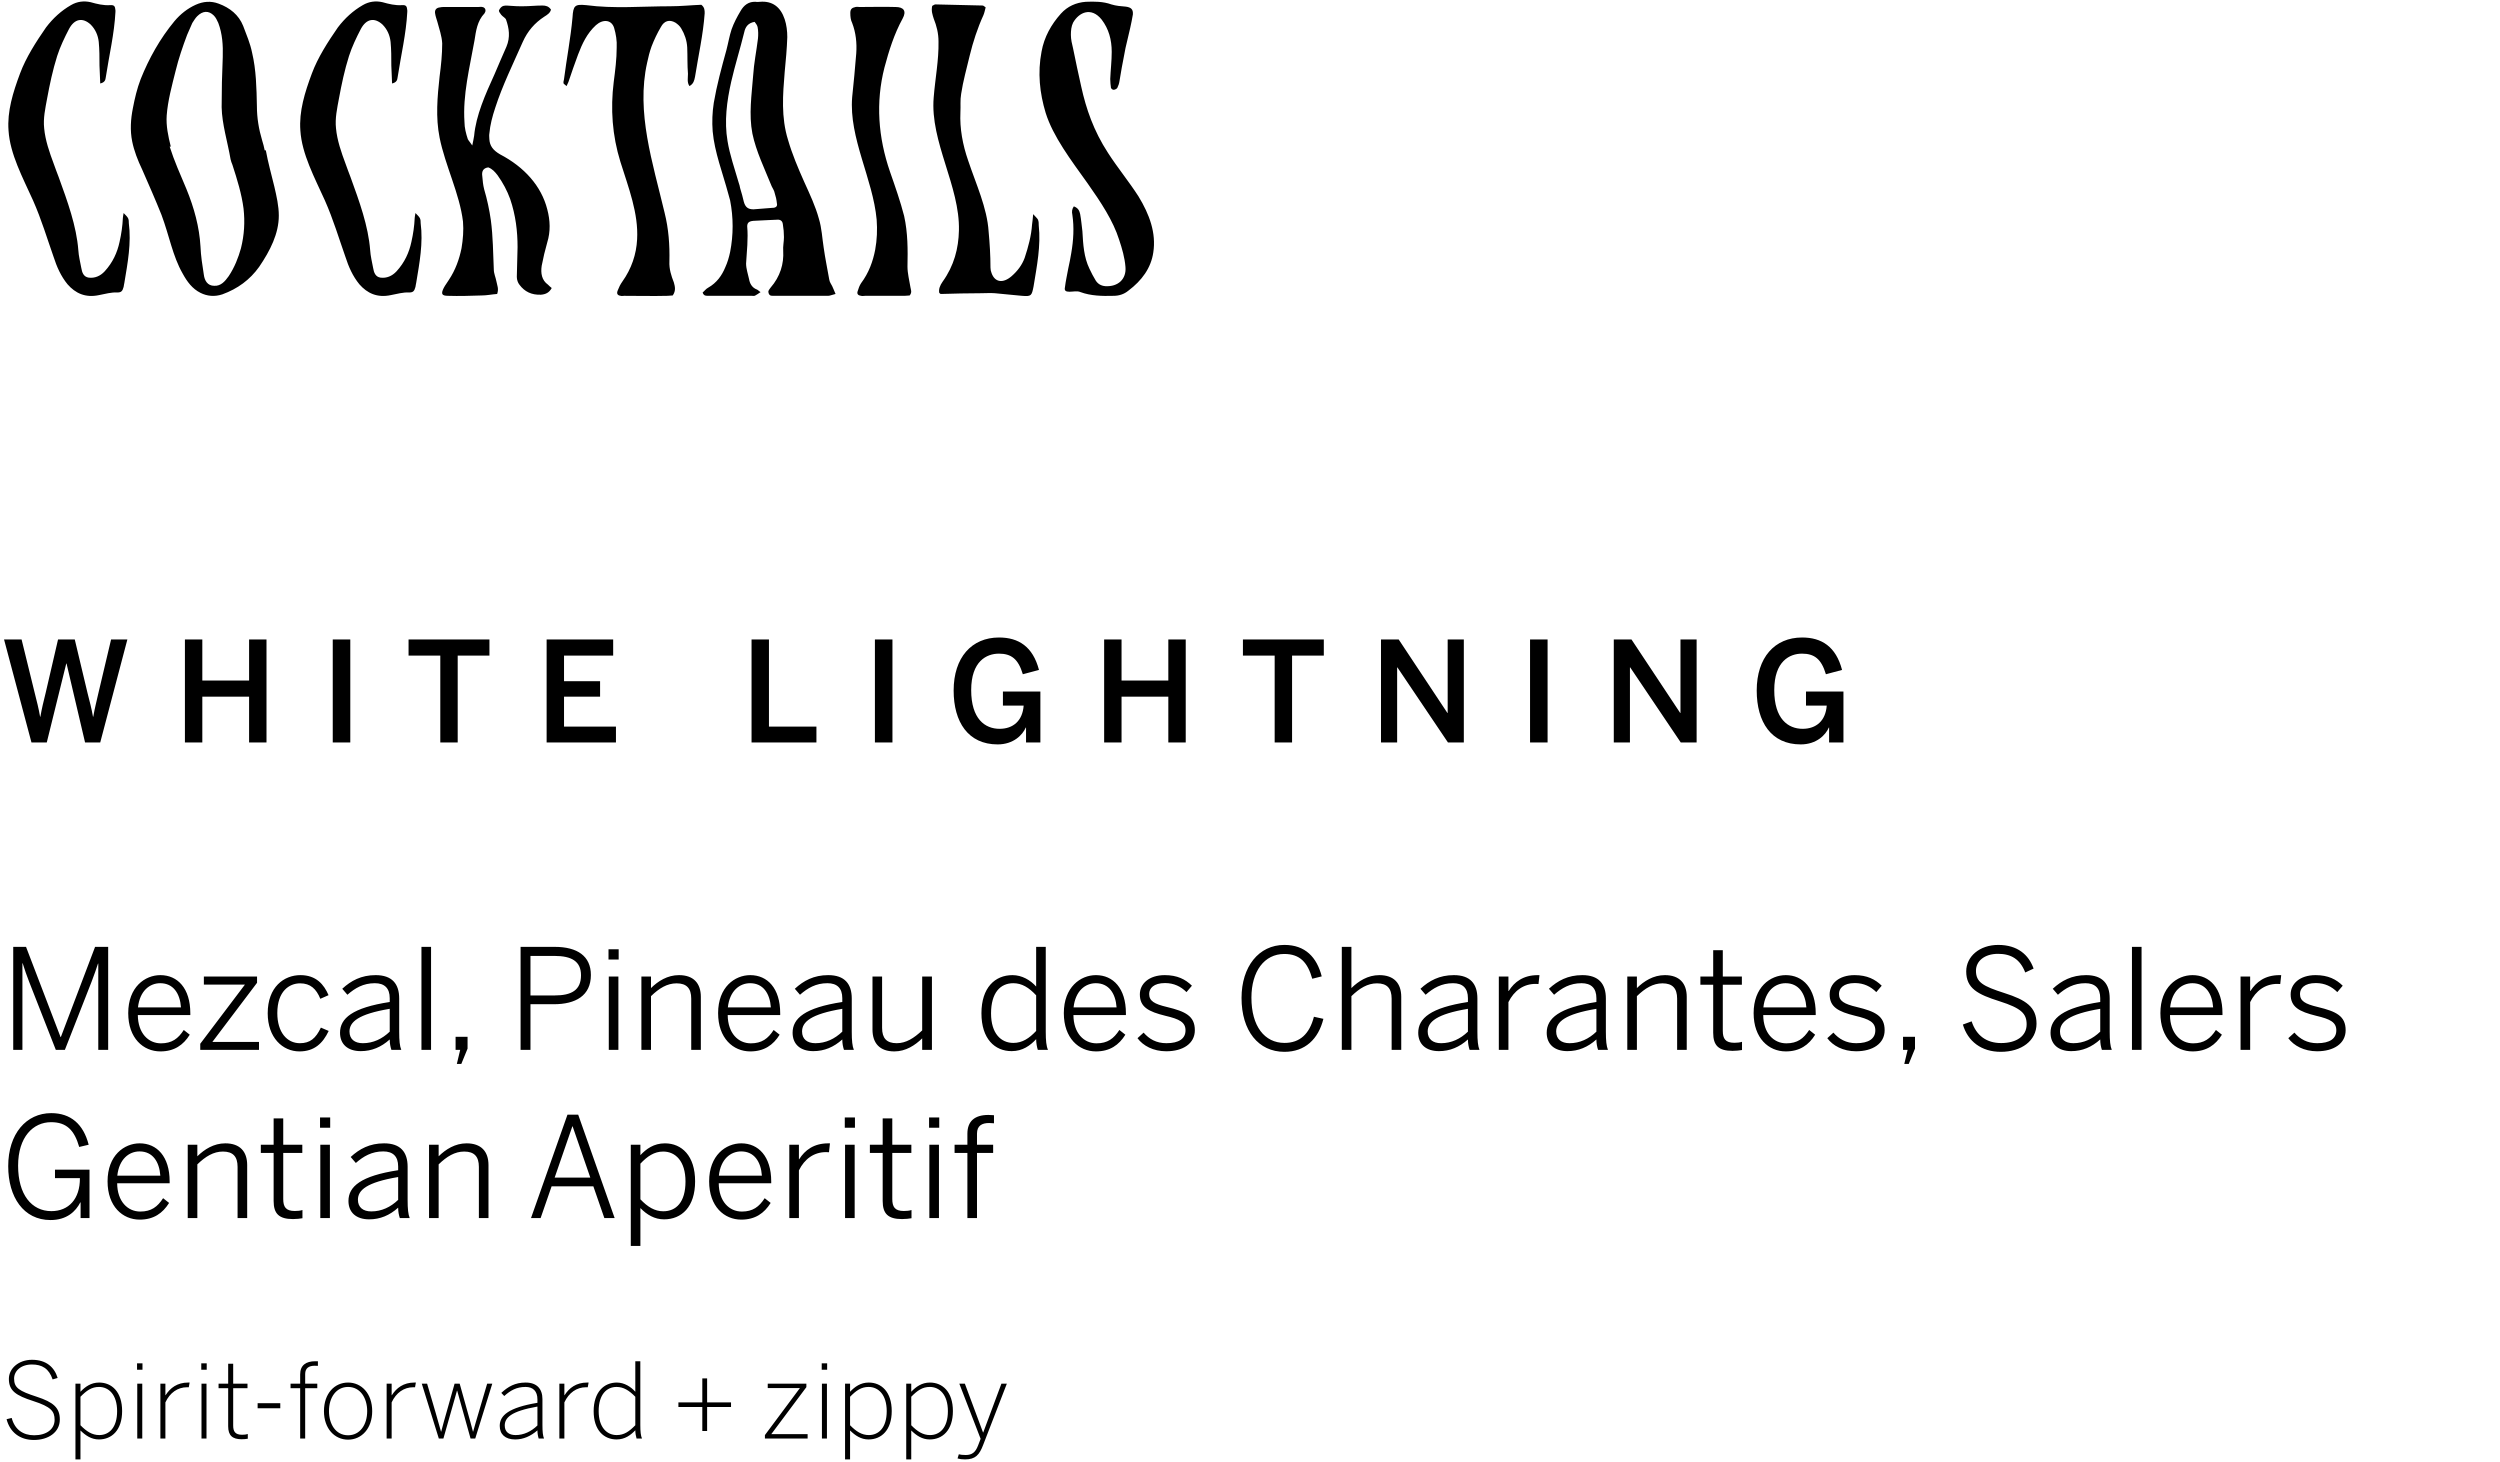 <svg width="862" height="504" viewBox="0 0 862 504" fill="none" xmlns="http://www.w3.org/2000/svg">
<path d="M34.56 28.784C34.432 26.608 34.432 24.56 34.304 22.64C34.304 19.824 34.304 17.136 34.048 14.448C33.792 12.144 32.896 10.096 31.232 8.432C28.544 6 25.728 6.384 23.808 9.968C22.272 12.912 20.736 16.112 19.712 19.312C18.176 24.176 17.152 29.04 16.256 33.904C15.616 37.36 14.848 40.816 15.232 44.272C15.616 48.368 17.024 52.464 18.56 56.56C19.072 58.096 19.712 59.632 20.224 61.04C23.296 69.488 26.368 77.936 27.008 86.256C27.136 88.304 27.648 90.352 28.032 92.4C28.288 93.936 28.8 95.472 30.592 95.728C32.64 95.984 34.56 95.216 36.096 93.552C38.912 90.48 40.448 87.024 41.216 83.44C41.856 80.624 42.24 77.936 42.368 75.12C42.368 74.736 42.496 74.352 42.624 73.456C43.392 74.224 43.904 74.736 44.16 75.248C44.416 75.76 44.416 76.4 44.416 76.912C45.312 83.824 44.032 90.608 42.88 97.52C42.752 97.904 42.752 98.416 42.624 98.928C42.24 100.336 41.856 100.848 40.448 100.848C38.4 100.72 36.224 101.36 34.176 101.744C29.44 102.768 25.984 101.104 23.296 98.032C20.992 95.216 19.584 92.016 18.432 88.432C16.256 82.288 14.336 75.76 11.392 69.104C7.808 61.168 3.456 53.104 2.944 45.04C2.432 38.384 4.48 31.856 6.912 25.328C8.96 19.824 12.416 14.448 15.872 9.456C18.304 6.256 21.12 3.696 24.448 1.776C26.624 0.496 28.928 0.24 31.232 0.752C33.536 1.392 35.584 1.904 37.888 1.776C39.424 1.648 39.68 2.16 39.808 3.568C39.808 3.696 39.808 3.952 39.808 4.08C39.424 11.632 37.632 19.056 36.48 26.608C36.352 27.504 36.224 28.4 34.56 28.784ZM91.655 51.824C92.423 56.048 93.575 60.144 94.599 64.368C95.367 67.696 96.135 71.024 96.135 74.352C96.135 80.496 93.191 86.384 89.351 92.016C86.151 96.496 81.927 99.568 76.679 101.488C73.991 102.384 71.431 102.128 69.127 100.976C66.311 99.568 64.519 97.136 62.983 94.32C59.527 88.304 58.375 81.264 55.687 74.096C53.639 68.976 51.335 63.728 49.031 58.48C47.495 55.28 46.215 51.952 45.575 48.752C44.807 44.912 45.063 41.072 45.831 37.232C46.471 33.904 47.239 30.576 48.519 27.248C51.335 20.208 55.175 13.296 60.167 7.28C62.215 4.848 64.647 2.928 67.463 1.648C70.023 0.496 72.711 0.24 75.399 1.264C79.239 2.672 82.311 5.104 83.847 8.944C84.999 12.016 86.279 14.96 86.919 18.16C88.327 24.048 88.455 30.32 88.583 36.72C88.583 40.56 89.223 44.528 90.375 48.368C90.759 49.52 91.015 50.672 91.271 51.824H91.655ZM58.887 50.544C58.759 50.544 58.631 50.544 58.503 50.544C60.039 55.408 62.215 60.272 64.263 65.136C66.951 71.664 68.743 78.32 69.127 84.976C69.255 88.176 69.767 91.504 70.279 94.704C70.535 96.752 71.559 98.544 73.863 98.544C76.167 98.672 77.575 97.008 78.855 95.216C80.903 92.144 82.183 88.816 83.079 85.616C84.231 81.008 84.487 76.528 83.975 71.92C83.335 66.928 81.799 61.936 80.135 56.816C79.879 56.176 79.623 55.536 79.495 54.896C78.471 48.88 76.551 42.864 76.423 36.976C76.423 31.216 76.551 25.456 76.807 19.696C76.935 15.6 76.679 11.632 75.271 7.92C74.887 7.024 74.375 6 73.735 5.36C71.943 3.568 69.895 3.696 67.975 5.616C67.335 6.256 66.823 7.152 66.311 7.92C65.671 9.328 65.159 10.608 64.519 12.016C62.983 16.112 61.575 20.208 60.551 24.432C59.271 29.552 57.863 34.672 57.479 39.792C57.223 43.376 57.991 46.96 58.887 50.544ZM135.185 28.784C135.057 26.608 135.057 24.56 134.929 22.64C134.929 19.824 134.929 17.136 134.673 14.448C134.417 12.144 133.521 10.096 131.857 8.432C129.169 6 126.353 6.384 124.433 9.968C122.897 12.912 121.361 16.112 120.337 19.312C118.801 24.176 117.777 29.04 116.881 33.904C116.241 37.36 115.473 40.816 115.857 44.272C116.241 48.368 117.649 52.464 119.185 56.56C119.697 58.096 120.337 59.632 120.849 61.04C123.921 69.488 126.993 77.936 127.633 86.256C127.761 88.304 128.273 90.352 128.657 92.4C128.913 93.936 129.425 95.472 131.217 95.728C133.265 95.984 135.185 95.216 136.721 93.552C139.537 90.48 141.073 87.024 141.841 83.44C142.481 80.624 142.865 77.936 142.993 75.12C142.993 74.736 143.121 74.352 143.249 73.456C144.017 74.224 144.529 74.736 144.785 75.248C145.041 75.76 145.041 76.4 145.041 76.912C145.937 83.824 144.657 90.608 143.505 97.52C143.377 97.904 143.377 98.416 143.249 98.928C142.865 100.336 142.481 100.848 141.073 100.848C139.025 100.72 136.849 101.36 134.801 101.744C130.065 102.768 126.609 101.104 123.921 98.032C121.617 95.216 120.209 92.016 119.057 88.432C116.881 82.288 114.961 75.76 112.017 69.104C108.433 61.168 104.081 53.104 103.569 45.04C103.057 38.384 105.105 31.856 107.537 25.328C109.585 19.824 113.041 14.448 116.497 9.456C118.929 6.256 121.745 3.696 125.073 1.776C127.249 0.496 129.553 0.24 131.857 0.752C134.161 1.392 136.209 1.904 138.513 1.776C140.049 1.648 140.305 2.16 140.433 3.568C140.433 3.696 140.433 3.952 140.433 4.08C140.049 11.632 138.257 19.056 137.105 26.608C136.977 27.504 136.849 28.4 135.185 28.784ZM162.84 50.16C163.096 48.752 163.352 47.856 163.48 46.832C164.12 39.792 167.32 32.624 170.52 25.584C171.928 22.384 173.208 19.184 174.616 16.112C176.024 12.784 175.512 9.712 174.488 6.768C174.232 6.128 173.336 5.744 172.824 5.104C172.44 4.592 171.928 3.952 172.056 3.568C172.312 2.928 172.952 2.16 173.592 2.032C174.488 1.776 175.384 2.032 176.408 2.032C177.688 2.16 178.968 2.16 180.248 2.16C182.552 2.16 184.728 1.904 187.032 1.904C188.184 1.904 189.208 2.16 189.976 3.312C189.72 4.464 188.696 5.104 187.672 5.744C184.344 7.92 181.912 10.736 180.248 14.448C176.92 22 173.208 29.552 170.776 37.104C169.752 40.176 168.984 43.12 168.728 46.064C168.6 46.704 168.728 47.344 168.728 47.984C168.856 50.288 170.008 51.824 172.44 53.232C180.76 57.584 186.648 64.112 188.696 72.176C189.72 76.016 189.848 79.856 188.696 83.568C187.928 86.256 187.288 88.944 186.776 91.632C186.392 94.192 186.776 96.624 188.952 98.16C189.336 98.544 189.72 98.928 190.232 99.312C189.336 100.976 188.056 101.488 186.52 101.616C183.32 101.744 180.888 100.592 179.096 98.16C178.584 97.52 178.2 96.496 178.2 95.472C178.328 92.144 178.328 88.688 178.456 85.232C178.456 79.728 177.816 74.224 175.896 68.592C174.872 65.776 173.464 63.088 171.544 60.4C170.648 59.248 169.752 58.224 168.344 57.712C166.552 57.968 166.04 59.12 166.296 60.784C166.424 62.32 166.552 63.728 166.936 65.264C167.96 68.72 168.728 72.304 169.24 75.888C170.008 81.648 170.008 87.28 170.264 92.912C170.264 94.32 170.904 95.6 171.16 97.008C171.416 98.416 172.056 99.568 171.416 101.36C169.624 101.488 167.832 101.872 166.168 101.872C162.2 102 158.36 102.128 154.52 102C152.344 102 151.96 101.36 152.984 99.312C153.496 98.288 154.264 97.392 154.776 96.496C157.08 93.04 158.36 89.328 159.128 85.616C159.64 82.544 159.896 79.472 159.64 76.4C158.488 66.8 153.496 57.072 151.576 47.472C150.168 40.432 150.808 33.392 151.576 26.352C152.088 22.512 152.472 18.672 152.472 14.96C152.344 12.4 151.448 9.968 150.808 7.536C150.552 6.64 150.168 5.616 150.04 4.72C149.784 3.44 150.424 2.672 151.704 2.544C152.216 2.416 152.6 2.416 153.112 2.416C157.08 2.416 161.048 2.416 164.888 2.416C165.4 2.416 165.912 2.288 166.296 2.416C167.192 2.544 167.576 3.312 167.32 4.08C167.192 4.208 167.192 4.464 167.064 4.592C164.504 7.28 164.12 10.736 163.608 13.936C161.944 23.28 159.512 32.752 160.152 42.096C160.152 44.016 160.664 46.064 161.304 47.984C161.56 48.496 162.072 49.008 162.84 50.16ZM195.355 29.68C194.843 29.168 194.459 29.04 194.331 28.784C194.203 28.4 194.331 27.888 194.459 27.376C195.355 20.336 196.763 13.168 197.403 6C197.659 1.904 198.171 1.392 202.139 1.776C211.739 3.056 221.467 2.16 231.067 2.16C234.779 2.16 238.363 1.776 241.819 1.648C242.971 2.544 242.971 3.568 242.971 4.592C242.459 11.888 240.795 19.184 239.643 26.48C239.387 27.76 239.131 28.912 237.723 29.68C236.827 28.4 237.211 26.864 237.211 25.456C236.955 22.384 237.083 19.44 236.955 16.368C236.827 13.936 236.059 11.76 234.907 9.84C234.395 8.944 233.627 8.304 232.859 7.792C230.811 6.64 229.019 7.152 227.867 9.328C226.587 11.504 225.563 13.68 224.667 15.984C224.027 17.776 223.515 19.696 223.131 21.616C219.291 38.768 225.051 56.048 229.147 73.328C230.555 78.96 230.939 84.464 230.811 90.096C230.683 92.784 231.451 95.088 232.347 97.392C232.731 98.8 233.115 100.208 231.963 101.872C231.451 101.872 230.683 102 230.171 102C225.179 102.128 220.187 102 215.195 102C214.811 102 214.427 102.128 214.043 102C212.891 101.872 212.507 101.232 213.019 100.08C213.403 99.056 213.915 98.032 214.555 97.136C217.755 92.656 219.419 87.664 219.675 82.544C220.187 73.584 216.731 64.752 213.915 55.792C211.099 46.704 210.459 37.488 211.611 28.272C212.123 24.304 212.635 20.336 212.635 16.368C212.763 14.064 212.379 11.76 211.739 9.584C210.843 6.768 207.899 6.512 205.467 8.688C202.395 11.504 200.731 15.088 199.323 18.8C198.171 22 197.019 25.072 195.995 28.272C195.867 28.528 195.739 28.912 195.355 29.68ZM288.098 101.36C286.946 101.616 286.178 102 285.538 102C279.266 102 272.994 102 266.722 102C266.21 102 265.698 102 265.442 101.744C265.058 101.488 264.93 100.848 264.93 100.464C265.058 99.952 265.442 99.568 265.698 99.184C269.026 95.344 270.306 90.992 270.05 86.512C269.922 84.976 270.306 83.312 270.306 81.776C270.306 80.24 270.178 78.832 269.922 77.296C269.794 76.144 269.026 75.632 267.874 75.76C266.85 75.76 265.954 75.888 264.93 75.888C263.266 76.016 261.474 76.016 259.81 76.144C258.274 76.272 257.634 76.784 257.634 78.064C258.018 82.288 257.506 86.64 257.25 90.864C257.25 92.656 257.89 94.448 258.274 96.24C258.53 97.776 259.298 99.184 260.962 99.824C261.346 99.952 261.602 100.336 262.242 100.72C261.474 101.232 260.962 101.616 260.45 101.872C260.066 102.128 259.682 102 259.298 102C254.306 102 249.314 102 244.45 102C243.554 102 242.658 102.128 242.274 100.848C242.914 100.336 243.426 99.568 244.194 99.184C247.138 97.52 248.93 94.96 250.082 92.144C250.85 90.48 251.362 88.688 251.746 86.896C252.898 81.008 252.898 74.992 251.746 69.104C251.49 68.336 251.362 67.568 251.106 66.8C249.186 59.632 246.37 52.464 245.73 45.296C245.474 41.968 245.602 38.768 246.114 35.44C247.138 29.424 248.802 23.28 250.466 17.264C251.106 14.832 251.49 12.4 252.258 10.096C253.026 7.92 254.178 5.744 255.33 3.824C256.482 1.776 258.146 0.496 260.578 0.624C261.09 0.752 261.602 0.624 261.986 0.624C266.338 0.24 269.154 2.416 270.562 6.64C271.202 8.56 271.458 10.736 271.458 12.784C271.33 16.752 270.946 20.848 270.562 24.816C269.922 32.624 269.282 40.432 271.714 48.24C273.122 53.104 275.17 57.968 277.346 62.832C279.266 67.056 281.186 71.152 282.338 75.376C283.362 78.704 283.49 82.16 284.002 85.36C284.514 89.072 285.282 92.656 285.922 96.368C286.05 97.264 286.562 97.904 286.946 98.672C287.33 99.44 287.586 100.208 288.098 101.36ZM261.218 9.328C261.09 8.688 260.578 8.048 260.194 7.536C257.89 7.92 256.994 9.328 256.61 11.12C255.202 16.88 253.41 22.512 252.13 28.144C250.594 34.928 249.698 41.84 250.85 48.624C251.618 53.36 253.282 58.096 254.69 62.96C254.946 63.6 255.074 64.24 255.202 64.88C255.714 66.416 256.098 68.08 256.482 69.616C256.994 71.408 257.89 72.176 259.81 72.176C261.986 72.048 264.162 71.792 266.338 71.664C267.49 71.664 268.13 71.152 267.874 70.128C267.746 68.848 267.49 67.696 267.106 66.544C266.978 65.776 266.466 65.008 266.082 64.24C263.65 58.224 260.706 52.208 259.426 46.064C258.146 39.408 259.17 32.752 259.682 26.096C259.938 21.872 260.834 17.52 261.346 13.296C261.474 12.016 261.474 10.608 261.218 9.328ZM313.666 101.872C313.154 101.872 312.514 102 311.874 102C307.266 102 302.786 102 298.306 102C297.794 102 297.41 102.128 296.898 102C295.874 101.872 295.362 101.36 295.746 100.336C296.002 99.44 296.386 98.416 296.898 97.648C299.586 94.064 300.994 90.096 301.762 86.128C302.402 82.672 302.53 79.216 302.274 75.76C300.994 61.68 292.674 47.6 293.826 33.52C294.338 28.528 294.85 23.408 295.234 18.416C295.49 14.832 295.106 11.248 293.826 7.92C293.314 6.896 293.186 5.744 293.186 4.464C293.186 3.184 293.698 2.672 294.978 2.416C295.49 2.288 296.002 2.416 296.386 2.416C300.61 2.416 304.706 2.288 308.802 2.416C311.618 2.416 312.642 3.824 311.234 6.384C308.29 11.76 306.498 17.52 304.962 23.28C301.89 35.312 302.786 47.344 306.882 59.248C308.674 64.368 310.466 69.488 311.746 74.48C313.026 80.24 313.026 86.128 312.898 91.888C312.898 94.32 313.538 96.624 313.922 99.056C314.05 99.952 314.562 100.72 313.666 101.872ZM321.933 6.384C321.549 5.104 321.037 3.824 321.421 2.032C321.933 1.776 322.189 1.52 322.573 1.52C327.949 1.648 333.453 1.776 338.829 1.904C339.085 1.904 339.469 2.288 339.853 2.544C339.597 3.44 339.469 4.336 339.085 5.232C337.037 9.712 335.501 14.448 334.349 19.184C333.325 23.536 332.045 28.016 331.405 32.368C331.021 34.544 331.277 36.592 331.149 38.768C330.893 44.272 331.917 49.904 333.837 55.408C336.525 63.472 340.365 71.664 340.877 79.856C341.261 83.952 341.517 88.176 341.517 92.272C341.517 92.912 341.645 93.552 341.901 94.192C343.053 97.392 345.869 97.776 348.813 95.216C350.861 93.424 352.397 91.376 353.293 88.944C354.573 85.104 355.597 81.264 355.853 77.424C355.981 76.4 356.109 75.504 356.237 73.84C357.133 74.864 357.645 75.248 357.901 75.76C358.157 76.4 358.157 77.04 358.157 77.68C358.925 84.72 357.517 91.76 356.365 98.8C355.725 102 355.597 102.256 352.397 102C349.197 101.744 346.125 101.36 343.053 101.104C341.517 100.976 339.853 101.104 338.189 101.104C333.581 101.104 329.101 101.232 324.493 101.36C324.237 101.36 324.109 101.232 323.853 100.976C323.597 99.696 324.109 98.416 325.005 97.136C328.973 91.632 330.509 85.616 330.637 79.472C331.021 64.24 320.653 48.88 321.933 33.648C322.445 27.12 323.725 20.72 323.597 14.32C323.597 11.504 322.957 8.944 321.933 6.384ZM370.265 71.152C371.929 71.792 372.185 72.816 372.441 73.84C372.825 75.888 372.953 77.808 373.209 79.728C373.465 84.336 373.721 88.688 375.641 92.656C376.281 94.064 377.049 95.472 377.817 96.752C378.585 97.904 379.609 98.544 381.145 98.672C385.497 98.928 388.441 96.24 388.057 92.016C387.801 88.816 386.905 85.744 385.881 82.672C383.833 76.144 379.609 69.744 375.001 63.216C369.241 55.152 363.097 47.088 360.537 38.896C358.489 32.112 357.721 25.072 359.129 17.776C360.025 12.784 362.457 8.432 365.785 4.72C368.089 2.16 371.033 0.88 374.361 0.624C377.305 0.496 380.377 0.496 383.193 1.52C384.857 2.032 386.521 2.16 388.185 2.288C389.977 2.544 390.745 3.184 390.617 4.976C390.105 8.048 389.337 11.248 388.569 14.448C388.185 15.856 387.929 17.264 387.673 18.672C387.033 21.744 386.521 24.816 386.009 27.888C385.881 28.784 385.625 29.552 385.241 30.32C384.985 30.704 384.345 30.96 383.961 30.96C383.577 30.96 383.193 30.576 383.065 30.32C382.937 29.296 382.809 28.272 382.809 27.248C382.937 24.176 383.321 20.976 383.321 17.904C383.321 13.68 382.297 9.968 379.865 6.768C376.281 2.288 372.057 4.208 370.009 7.792C369.369 9.072 369.241 10.608 369.241 12.016C369.241 13.552 369.625 15.216 370.009 16.752C370.905 21.104 371.801 25.456 372.825 29.936C374.489 37.488 377.049 45.04 382.041 52.72C385.241 57.712 389.337 62.704 392.537 67.696C396.377 73.968 398.681 80.368 397.657 87.024C396.889 92.4 393.689 96.752 389.081 100.208C387.545 101.488 385.753 102 383.961 102C379.993 102.128 376.025 102 372.569 100.72C371.417 100.208 370.009 100.592 368.729 100.592C367.449 100.592 366.937 100.208 367.193 99.056C367.449 96.88 367.961 94.704 368.345 92.528C368.729 90.736 369.113 88.944 369.369 87.28C370.137 82.8 370.393 78.448 369.753 74.096C369.497 72.944 369.625 72.048 370.265 71.152Z" fill="black"/>
<path d="M16.128 256H10.848L1.392 220.48H7.44L11.952 238.864C12.672 241.696 13.344 244.336 13.824 247.12H13.92C14.4 244.384 15.024 241.744 15.744 238.912L20.016 220.48H25.776L30.192 239.008C30.96 242.032 31.536 244.144 32.064 247.12H32.16C32.688 244.048 33.216 242.176 33.888 239.152L38.304 220.48H43.92L34.56 256H29.328L22.944 228.784H22.848L16.128 256ZM69.76 256H63.76V220.48H69.76V234.64H85.888V220.48H91.888V256H85.888V240.208H69.76V256ZM120.78 256H114.732V220.48H120.78V256ZM157.815 256H151.815V226.048H140.871V220.48H168.759V226.048H157.815V256ZM212.38 256H188.476V220.48H211.42V226.048H194.476V234.88H206.908V240.208H194.476V250.528H212.38V256ZM281.503 256H259.135V220.48H265.135V250.528H281.503V256ZM307.717 256H301.669V220.48H307.717V256ZM343.985 256.672C333.809 256.672 328.817 248.944 328.817 238.096C328.817 226.72 335.009 219.808 344.465 219.808C351.185 219.808 356.129 222.928 358.241 230.992L352.673 232.48C351.089 227.152 348.641 225.376 344.417 225.376C340.193 225.376 334.865 227.968 334.865 237.952C334.865 247.888 339.617 251.296 344.657 251.296C349.361 251.296 352.577 248.512 352.961 243.28H345.809V238.432H358.721V256H353.777V250.864H353.681C352.577 253.408 349.457 256.672 343.985 256.672ZM386.71 256H380.71V220.48H386.71V234.64H402.838V220.48H408.838V256H402.838V240.208H386.71V256ZM445.506 256H439.506V226.048H428.562V220.48H456.45V226.048H445.506V256ZM481.734 256H476.166V220.48H482.262L499.062 245.824H499.158V220.48H504.726V256H499.254L481.83 230.128H481.734V256ZM533.608 256H527.56V220.48H533.608V256ZM562.003 256H556.435V220.48H562.531L579.331 245.824H579.427V220.48H584.995V256H579.523L562.099 230.128H562.003V256ZM620.884 256.672C610.708 256.672 605.716 248.944 605.716 238.096C605.716 226.72 611.908 219.808 621.364 219.808C628.084 219.808 633.028 222.928 635.14 230.992L629.572 232.48C627.988 227.152 625.54 225.376 621.316 225.376C617.092 225.376 611.764 227.968 611.764 237.952C611.764 247.888 616.516 251.296 621.556 251.296C626.26 251.296 629.476 248.512 629.86 243.28H622.708V238.432H635.62V256H630.676V250.864H630.58C629.476 253.408 626.356 256.672 620.884 256.672Z" fill="black"/>
<path d="M4.56 362V326.48H8.976L20.88 357.584H20.976L32.784 326.48H37.296V362H33.888V332.24H33.792C33.312 333.824 32.448 336.176 31.584 338.48L22.368 362H19.248L10.032 338.48C9.168 336.176 8.592 334.688 7.824 332.144H7.728V362H4.56ZM55.3 362.528C49.397 362.528 44.212 357.968 44.212 349.328C44.212 340.352 49.972 336.224 55.3 336.224C61.205 336.224 65.621 340.736 65.621 349.376V350H47.525C47.572 356.24 51.124 359.744 55.492 359.744C59.285 359.744 61.444 358.112 63.364 355.136L65.428 356.768C63.221 360.32 60.1 362.528 55.3 362.528ZM47.572 347.36H62.404C62.069 342.56 59.764 339.008 55.252 339.008C51.605 339.008 48.197 341.648 47.572 347.36ZM69.046 362V359.888L84.454 339.488H70.294V336.704H88.63V338.864L73.222 359.264H89.302V362H69.046ZM103.25 362.528C97.442 362.528 92.306 357.776 92.306 349.376C92.306 340.304 97.922 336.224 103.586 336.224C109.01 336.224 111.698 339.44 113.282 343.136L110.45 344.384C109.058 340.976 107.042 339.056 103.49 339.056C99.746 339.056 95.618 341.744 95.618 349.328C95.618 355.952 98.978 359.696 103.394 359.696C106.898 359.696 108.866 358.064 110.642 354.32L113.33 355.472C111.314 359.744 108.386 362.528 103.25 362.528ZM125.114 359.696C128.666 359.696 131.786 358.208 134.378 355.712V347.84C123.53 349.664 120.506 352.352 120.506 355.664C120.506 358.304 122.282 359.696 125.114 359.696ZM124.394 362.432C119.882 362.432 117.242 360.032 117.242 356.096C117.242 351.104 121.514 347.456 134.378 345.488V344.192C134.378 340.688 132.554 339.008 129.242 339.008C125.258 339.008 122.426 340.688 119.786 342.992L118.01 340.928C121.034 338.144 124.538 336.224 129.53 336.224C135.194 336.224 137.642 339.248 137.642 344.288V355.76C137.642 358.832 137.834 360.704 138.362 362H134.954C134.618 360.944 134.378 359.84 134.378 358.4C131.45 361.04 128.186 362.432 124.394 362.432ZM145.316 362V326.48H148.628V362H145.316ZM157.519 366.848L158.671 362H157.087V357.488H161.215V361.568L159.055 366.848H157.519ZM179.498 362V326.48H191.306C199.034 326.48 203.738 329.648 203.738 336.176C203.738 343.328 198.458 346.256 190.97 346.256H182.906V362H179.498ZM182.906 343.232H191.21C197.066 343.232 200.33 341.408 200.33 336.272C200.33 331.472 197.114 329.6 191.162 329.6H182.906V343.232ZM209.813 330.848V327.296H213.317V330.848H209.813ZM209.909 362V336.704H213.221V362H209.909ZM221.153 362V336.704H224.465V340.688C226.913 338.288 230.129 336.224 234.113 336.224C239.105 336.224 241.649 339.008 241.649 343.712V362H238.337V344.336C238.337 340.784 236.753 339.056 233.297 339.056C230.033 339.056 227.297 340.736 224.465 343.472V362H221.153ZM258.691 362.528C252.787 362.528 247.603 357.968 247.603 349.328C247.603 340.352 253.363 336.224 258.691 336.224C264.595 336.224 269.011 340.736 269.011 349.376V350H250.915C250.963 356.24 254.515 359.744 258.883 359.744C262.675 359.744 264.835 358.112 266.755 355.136L268.819 356.768C266.611 360.32 263.491 362.528 258.691 362.528ZM250.963 347.36H265.795C265.459 342.56 263.155 339.008 258.643 339.008C254.995 339.008 251.587 341.648 250.963 347.36ZM281.16 359.696C284.712 359.696 287.832 358.208 290.424 355.712V347.84C279.576 349.664 276.552 352.352 276.552 355.664C276.552 358.304 278.328 359.696 281.16 359.696ZM280.44 362.432C275.928 362.432 273.288 360.032 273.288 356.096C273.288 351.104 277.56 347.456 290.424 345.488V344.192C290.424 340.688 288.6 339.008 285.288 339.008C281.304 339.008 278.472 340.688 275.832 342.992L274.056 340.928C277.08 338.144 280.584 336.224 285.576 336.224C291.24 336.224 293.688 339.248 293.688 344.288V355.76C293.688 358.832 293.88 360.704 294.408 362H291C290.664 360.944 290.424 359.84 290.424 358.4C287.496 361.04 284.232 362.432 280.44 362.432ZM308.37 362.528C303.33 362.528 300.834 359.696 300.834 354.992V336.704H304.146V354.416C304.146 357.968 305.682 359.696 309.186 359.696C312.402 359.696 315.138 357.968 317.97 355.28V336.704H321.33V362H317.97V358.016C315.522 360.416 312.306 362.528 308.37 362.528ZM349.393 359.6C352.513 359.6 354.865 358.016 357.265 355.472V343.184C354.769 340.496 352.321 339.008 349.393 339.008C344.929 339.008 341.713 342.272 341.713 349.424C341.713 356.384 345.169 359.6 349.393 359.6ZM348.817 362.432C343.009 362.432 338.401 358.208 338.401 349.376C338.401 340.544 343.057 336.224 349.105 336.224C352.369 336.224 355.297 337.952 357.265 340.16V326.48H360.577V355.76C360.577 358.832 360.769 360.704 361.345 362H357.841C357.553 361.136 357.265 359.648 357.265 358.304C355.201 360.512 352.609 362.432 348.817 362.432ZM377.894 362.528C371.99 362.528 366.806 357.968 366.806 349.328C366.806 340.352 372.566 336.224 377.894 336.224C383.798 336.224 388.214 340.736 388.214 349.376V350H370.118C370.166 356.24 373.718 359.744 378.086 359.744C381.878 359.744 384.038 358.112 385.958 355.136L388.022 356.768C385.814 360.32 382.694 362.528 377.894 362.528ZM370.166 347.36H384.998C384.662 342.56 382.358 339.008 377.846 339.008C374.198 339.008 370.79 341.648 370.166 347.36ZM402.141 362.48C397.629 362.48 394.125 360.56 392.205 357.968L394.317 356.048C396.237 358.256 398.685 359.696 402.189 359.696C406.509 359.696 408.765 358.112 408.765 355.28C408.765 352.496 406.749 351.392 401.805 350.24C395.997 348.8 393.021 347.264 393.021 342.848C393.021 339.248 396.141 336.224 401.613 336.224C405.933 336.224 408.717 337.664 410.973 339.872L409.101 342.08C407.181 340.16 404.781 338.96 401.709 338.96C397.773 338.96 396.237 340.784 396.237 342.704C396.237 345.152 397.965 346.16 402.381 347.216C408.717 348.752 411.981 350.288 411.981 355.232C411.981 359.84 407.853 362.48 402.141 362.48ZM442.866 362.672C433.89 362.672 428.082 355.424 428.082 344.096C428.082 333.344 433.986 325.808 442.866 325.808C450.066 325.808 454.05 330.08 455.73 336.656L452.466 337.472C450.882 331.856 448.242 328.928 442.818 328.928C435.954 328.928 431.49 334.88 431.49 344C431.49 353.84 436.002 359.6 442.914 359.6C448.194 359.6 451.506 356.528 453.042 350.576L456.306 351.296C454.578 358.304 449.97 362.672 442.866 362.672ZM462.653 362V326.48H465.965V340.688C468.413 338.288 471.629 336.224 475.613 336.224C480.605 336.224 483.149 339.008 483.149 343.712V362H479.837V344.336C479.837 340.784 478.253 339.056 474.797 339.056C471.533 339.056 468.797 340.736 465.965 343.472V362H462.653ZM496.879 359.696C500.431 359.696 503.551 358.208 506.143 355.712V347.84C495.295 349.664 492.271 352.352 492.271 355.664C492.271 358.304 494.047 359.696 496.879 359.696ZM496.159 362.432C491.647 362.432 489.007 360.032 489.007 356.096C489.007 351.104 493.279 347.456 506.143 345.488V344.192C506.143 340.688 504.319 339.008 501.007 339.008C497.023 339.008 494.191 340.688 491.551 342.992L489.775 340.928C492.799 338.144 496.303 336.224 501.295 336.224C506.959 336.224 509.407 339.248 509.407 344.288V355.76C509.407 358.832 509.599 360.704 510.127 362H506.719C506.383 360.944 506.143 359.84 506.143 358.4C503.215 361.04 499.951 362.432 496.159 362.432ZM516.793 362V336.704H520.105V341.696H520.201C522.169 338.576 525.241 336.224 530.233 336.224H530.809L530.473 339.296C530.473 339.296 529.561 339.248 529.465 339.248C525.337 339.248 522.073 341.552 520.105 345.536V362H516.793ZM541.176 359.696C544.728 359.696 547.848 358.208 550.44 355.712V347.84C539.592 349.664 536.568 352.352 536.568 355.664C536.568 358.304 538.344 359.696 541.176 359.696ZM540.456 362.432C535.944 362.432 533.304 360.032 533.304 356.096C533.304 351.104 537.576 347.456 550.44 345.488V344.192C550.44 340.688 548.616 339.008 545.304 339.008C541.32 339.008 538.488 340.688 535.848 342.992L534.072 340.928C537.096 338.144 540.6 336.224 545.592 336.224C551.256 336.224 553.704 339.248 553.704 344.288V355.76C553.704 358.832 553.896 360.704 554.424 362H551.016C550.68 360.944 550.44 359.84 550.44 358.4C547.512 361.04 544.248 362.432 540.456 362.432ZM561.09 362V336.704H564.402V340.688C566.85 338.288 570.066 336.224 574.05 336.224C579.042 336.224 581.586 339.008 581.586 343.712V362H578.274V344.336C578.274 340.784 576.69 339.056 573.234 339.056C569.97 339.056 567.234 340.736 564.402 343.472V362H561.09ZM597.381 362.336C592.533 362.336 590.709 360.464 590.709 356.096V339.536H586.293V336.704H590.709V327.632H594.021V336.704H600.597V339.536H594.021V355.424C594.021 358.112 594.885 359.552 598.005 359.552C598.965 359.552 599.925 359.456 600.645 359.216V362.048C599.877 362.192 598.533 362.336 597.381 362.336ZM615.738 362.528C609.834 362.528 604.65 357.968 604.65 349.328C604.65 340.352 610.41 336.224 615.738 336.224C621.642 336.224 626.058 340.736 626.058 349.376V350H607.962C608.01 356.24 611.562 359.744 615.93 359.744C619.722 359.744 621.882 358.112 623.802 355.136L625.866 356.768C623.658 360.32 620.538 362.528 615.738 362.528ZM608.01 347.36H622.842C622.506 342.56 620.202 339.008 615.69 339.008C612.042 339.008 608.634 341.648 608.01 347.36ZM639.984 362.48C635.472 362.48 631.968 360.56 630.048 357.968L632.16 356.048C634.08 358.256 636.528 359.696 640.032 359.696C644.352 359.696 646.608 358.112 646.608 355.28C646.608 352.496 644.592 351.392 639.648 350.24C633.84 348.8 630.864 347.264 630.864 342.848C630.864 339.248 633.984 336.224 639.456 336.224C643.776 336.224 646.56 337.664 648.816 339.872L646.944 342.08C645.024 340.16 642.624 338.96 639.552 338.96C635.616 338.96 634.08 340.784 634.08 342.704C634.08 345.152 635.808 346.16 640.224 347.216C646.56 348.752 649.824 350.288 649.824 355.232C649.824 359.84 645.696 362.48 639.984 362.48ZM656.597 366.848L657.749 362H656.165V357.488H660.293V361.568L658.133 366.848H656.597ZM689.856 362.672C683.184 362.672 678.48 359.024 676.8 353.264L679.824 352.16C681.408 357.104 685.008 359.648 690 359.648C695.328 359.648 698.784 357.2 698.784 353.216C698.784 349.52 697.008 347.648 689.472 345.248C681.84 342.848 677.952 340.784 677.952 334.928C677.952 329.84 682.512 325.808 688.992 325.808C695.664 325.808 699.504 329.216 701.184 333.968L698.304 335.312C696.528 330.704 693.408 328.88 688.944 328.88C684.192 328.88 681.312 331.424 681.312 334.688C681.312 338.672 683.664 340.016 691.152 342.416C698.544 344.768 702.192 347.216 702.192 352.976C702.192 358.88 696.96 362.672 689.856 362.672ZM714.895 359.696C718.447 359.696 721.567 358.208 724.159 355.712V347.84C713.311 349.664 710.287 352.352 710.287 355.664C710.287 358.304 712.063 359.696 714.895 359.696ZM714.175 362.432C709.663 362.432 707.023 360.032 707.023 356.096C707.023 351.104 711.295 347.456 724.159 345.488V344.192C724.159 340.688 722.335 339.008 719.023 339.008C715.039 339.008 712.207 340.688 709.567 342.992L707.791 340.928C710.815 338.144 714.319 336.224 719.311 336.224C724.975 336.224 727.423 339.248 727.423 344.288V355.76C727.423 358.832 727.615 360.704 728.143 362H724.735C724.399 360.944 724.159 359.84 724.159 358.4C721.231 361.04 717.967 362.432 714.175 362.432ZM735.097 362V326.48H738.409V362H735.097ZM755.988 362.528C750.084 362.528 744.9 357.968 744.9 349.328C744.9 340.352 750.66 336.224 755.988 336.224C761.892 336.224 766.308 340.736 766.308 349.376V350H748.212C748.26 356.24 751.812 359.744 756.18 359.744C759.972 359.744 762.132 358.112 764.052 355.136L766.116 356.768C763.908 360.32 760.788 362.528 755.988 362.528ZM748.26 347.36H763.092C762.756 342.56 760.452 339.008 755.94 339.008C752.292 339.008 748.884 341.648 748.26 347.36ZM772.543 362V336.704H775.855V341.696H775.951C777.919 338.576 780.991 336.224 785.983 336.224H786.559L786.223 339.296C786.223 339.296 785.311 339.248 785.215 339.248C781.087 339.248 777.823 341.552 775.855 345.536V362H772.543ZM798.938 362.48C794.426 362.48 790.922 360.56 789.002 357.968L791.114 356.048C793.034 358.256 795.482 359.696 798.986 359.696C803.306 359.696 805.562 358.112 805.562 355.28C805.562 352.496 803.546 351.392 798.602 350.24C792.794 348.8 789.818 347.264 789.818 342.848C789.818 339.248 792.938 336.224 798.41 336.224C802.73 336.224 805.514 337.664 807.77 339.872L805.898 342.08C803.978 340.16 801.578 338.96 798.506 338.96C794.57 338.96 793.034 340.784 793.034 342.704C793.034 345.152 794.762 346.16 799.178 347.216C805.514 348.752 808.778 350.288 808.778 355.232C808.778 359.84 804.65 362.48 798.938 362.48ZM17.424 420.672C8.112 420.672 2.832 412.752 2.832 402.096C2.832 390.912 9.072 383.808 17.664 383.808C24.384 383.808 28.752 387.6 30.576 394.704L27.312 395.472C25.632 389.616 22.896 386.928 17.616 386.928C11.472 386.928 6.24 391.968 6.24 401.952C6.24 411.888 10.896 417.6 17.712 417.6C23.664 417.6 27.6 413.424 27.552 406.224H18.96V403.296H30.864V420H27.792V414.576H27.696C26.112 417.696 23.04 420.672 17.424 420.672ZM48.175 420.528C42.272 420.528 37.087 415.968 37.087 407.328C37.087 398.352 42.847 394.224 48.175 394.224C54.08 394.224 58.495 398.736 58.495 407.376V408H40.4C40.447 414.24 43.999 417.744 48.367 417.744C52.16 417.744 54.319 416.112 56.239 413.136L58.303 414.768C56.096 418.32 52.975 420.528 48.175 420.528ZM40.447 405.36H55.279C54.944 400.56 52.639 397.008 48.127 397.008C44.48 397.008 41.072 399.648 40.447 405.36ZM64.731 420V394.704H68.043V398.688C70.491 396.288 73.707 394.224 77.691 394.224C82.683 394.224 85.227 397.008 85.227 401.712V420H81.915V402.336C81.915 398.784 80.331 397.056 76.875 397.056C73.611 397.056 70.875 398.736 68.043 401.472V420H64.731ZM101.021 420.336C96.173 420.336 94.349 418.464 94.349 414.096V397.536H89.933V394.704H94.349V385.632H97.661V394.704H104.237V397.536H97.661V413.424C97.661 416.112 98.525 417.552 101.645 417.552C102.605 417.552 103.565 417.456 104.285 417.216V420.048C103.517 420.192 102.173 420.336 101.021 420.336ZM110.345 388.848V385.296H113.849V388.848H110.345ZM110.441 420V394.704H113.753V420H110.441ZM128.02 417.696C131.572 417.696 134.692 416.208 137.284 413.712V405.84C126.436 407.664 123.412 410.352 123.412 413.664C123.412 416.304 125.188 417.696 128.02 417.696ZM127.3 420.432C122.788 420.432 120.148 418.032 120.148 414.096C120.148 409.104 124.42 405.456 137.284 403.488V402.192C137.284 398.688 135.46 397.008 132.148 397.008C128.164 397.008 125.332 398.688 122.692 400.992L120.916 398.928C123.94 396.144 127.444 394.224 132.436 394.224C138.1 394.224 140.548 397.248 140.548 402.288V413.76C140.548 416.832 140.74 418.704 141.268 420H137.86C137.524 418.944 137.284 417.84 137.284 416.4C134.356 419.04 131.092 420.432 127.3 420.432ZM147.934 420V394.704H151.246V398.688C153.694 396.288 156.91 394.224 160.894 394.224C165.886 394.224 168.43 397.008 168.43 401.712V420H165.118V402.336C165.118 398.784 163.534 397.056 160.078 397.056C156.814 397.056 154.078 398.736 151.246 401.472V420H147.934ZM191.247 406.032H203.535L197.439 388.368H197.343L191.247 406.032ZM183.087 420L195.663 384.336H199.359L211.935 420H208.383L204.591 409.056H190.191L186.399 420H183.087ZM228.68 417.648C233.144 417.648 236.36 414.528 236.36 407.376C236.36 400.368 232.904 397.056 228.68 397.056C225.56 397.056 223.208 398.688 220.808 401.232V413.52C223.304 416.16 225.752 417.648 228.68 417.648ZM217.496 429.6V394.704H220.808V398.304C222.824 396.144 225.464 394.224 229.256 394.224C235.064 394.224 239.672 398.496 239.672 407.328C239.672 416.16 235.016 420.432 228.968 420.432C225.704 420.432 223.064 418.848 220.808 416.544V429.6H217.496ZM255.597 420.528C249.693 420.528 244.509 415.968 244.509 407.328C244.509 398.352 250.269 394.224 255.597 394.224C261.501 394.224 265.917 398.736 265.917 407.376V408H247.821C247.869 414.24 251.421 417.744 255.789 417.744C259.581 417.744 261.741 416.112 263.661 413.136L265.725 414.768C263.517 418.32 260.397 420.528 255.597 420.528ZM247.869 405.36H262.701C262.365 400.56 260.061 397.008 255.549 397.008C251.901 397.008 248.493 399.648 247.869 405.36ZM272.153 420V394.704H275.465V399.696H275.561C277.529 396.576 280.601 394.224 285.593 394.224H286.169L285.833 397.296C285.833 397.296 284.921 397.248 284.825 397.248C280.697 397.248 277.433 399.552 275.465 403.536V420H272.153ZM291.282 388.848V385.296H294.786V388.848H291.282ZM291.378 420V394.704H294.69V420H291.378ZM311.021 420.336C306.173 420.336 304.349 418.464 304.349 414.096V397.536H299.933V394.704H304.349V385.632H307.661V394.704H314.237V397.536H307.661V413.424C307.661 416.112 308.525 417.552 311.645 417.552C312.605 417.552 313.565 417.456 314.285 417.216V420.048C313.517 420.192 312.173 420.336 311.021 420.336ZM320.345 388.848V385.296H323.849V388.848H320.345ZM320.441 420V394.704H323.753V420H320.441ZM333.556 420V397.536H329.14V394.704H333.556V390.912C333.556 386.64 336.004 384.432 340.804 384.432C341.428 384.432 342.292 384.48 342.724 384.528V387.312C342.34 387.264 341.572 387.216 341.044 387.216C338.596 387.216 336.868 388.128 336.868 390.864V394.704H342.436V397.536H336.868V420H333.556Z" fill="black"/>
<path d="M11.7 496.504C6.804 496.504 3.384 493.768 2.268 489.34L4.032 488.908C5.076 492.868 7.884 494.884 11.772 494.884C16.092 494.884 18.828 492.76 18.828 489.556C18.828 486.604 17.604 485.056 11.448 483.076C5.508 481.168 3.06 479.548 3.06 475.444C3.06 471.88 6.372 468.856 11.052 468.856C15.948 468.856 18.756 471.412 19.872 475.12L18.144 475.624C16.884 471.88 14.508 470.476 11.016 470.476C7.2 470.476 4.86 472.708 4.86 475.336C4.86 478.54 6.588 479.62 12.672 481.6C18.396 483.472 20.628 485.38 20.628 489.448C20.628 493.876 16.632 496.504 11.7 496.504ZM26.016 503.2V477.1H27.744V479.872C29.364 478.18 31.344 476.704 34.188 476.704C38.544 476.704 42.108 479.908 42.108 486.532C42.108 493.156 38.508 496.324 34.116 496.324C31.524 496.324 29.544 494.992 27.744 493.228V503.2H26.016ZM34.224 494.812C37.536 494.812 40.38 492.364 40.38 486.568C40.38 480.844 37.464 478.216 34.152 478.216C31.596 478.216 29.868 479.44 27.744 481.6V491.428C29.868 493.588 31.776 494.812 34.224 494.812ZM47.254 472.276V470.08H49.126V472.276H47.254ZM47.326 496V477.1H49.054V496H47.326ZM55.301 496V477.1H57.029V481.06H57.101C58.685 478.576 61.097 476.704 64.877 476.704H65.381L65.093 478.324H64.481C61.277 478.324 58.577 480.196 57.029 483.544V496H55.301ZM69.402 472.276V470.08H71.274V472.276H69.402ZM69.474 496V477.1H71.202V496H69.474ZM83.318 496.252C80.186 496.252 78.674 494.992 78.674 491.788V478.648H75.362V477.1H78.674V470.224H80.402V477.1H85.334V478.648H80.402V491.536C80.402 493.552 81.086 494.704 83.462 494.704C84.182 494.704 84.902 494.632 85.442 494.452V496.072C84.83 496.18 84.11 496.252 83.318 496.252ZM88.829 485.56V483.832H96.641V485.56H88.829ZM103.496 496V478.648H100.184V477.1H103.496V473.896C103.496 470.692 105.548 469.36 108.68 469.36C108.968 469.36 109.328 469.36 109.616 469.36V470.944C109.328 470.908 108.824 470.908 108.464 470.908C106.556 470.908 105.224 471.7 105.224 473.752V477.1H109.4V478.648H105.224V496H103.496ZM120.018 496.396C115.374 496.396 111.702 492.58 111.702 486.568C111.702 480.484 115.338 476.704 120.018 476.704C124.662 476.704 128.334 480.484 128.334 486.568C128.334 492.58 124.662 496.396 120.018 496.396ZM120.018 494.884C124.086 494.884 126.606 491.32 126.606 486.532C126.606 482.14 124.302 478.216 120.018 478.216C115.95 478.216 113.43 481.816 113.43 486.532C113.43 490.96 115.698 494.884 120.018 494.884ZM133.313 496V477.1H135.041V481.06H135.113C136.697 478.576 139.109 476.704 142.889 476.704H143.393L143.105 478.324H142.493C139.289 478.324 136.589 480.196 135.041 483.544V496H133.313ZM151.302 496L145.434 477.1H147.27L150.186 487.036C150.906 489.556 151.374 491.176 152.058 493.624H152.13C152.85 490.888 153.21 489.556 153.93 487.072L156.738 477.1H158.502L161.346 487.288C162.03 489.664 162.426 491.14 163.074 493.624H163.146C163.866 491.068 164.226 489.736 164.946 487.36L167.97 477.1H169.734L163.866 496H162.246L157.638 479.512H157.566L152.886 496H151.302ZM177.638 496.324C174.182 496.324 172.31 494.524 172.31 491.644C172.31 488.044 175.37 485.344 185.306 483.688V482.536C185.306 479.656 183.794 478.216 181.202 478.216C178.07 478.216 175.982 479.44 173.858 481.348L172.85 480.268C175.19 478.108 177.602 476.704 181.238 476.704C185.162 476.704 187.034 478.936 187.034 482.428V491.32C187.034 493.624 187.178 495.028 187.574 496H185.738C185.486 495.208 185.306 494.272 185.306 493.192C183.002 495.172 180.482 496.324 177.638 496.324ZM177.782 494.812C180.59 494.812 183.146 493.588 185.306 491.5V484.984C176.09 486.604 174.038 488.872 174.038 491.536C174.038 493.66 175.442 494.812 177.782 494.812ZM192.868 496V477.1H194.596V481.06H194.668C196.252 478.576 198.664 476.704 202.444 476.704H202.948L202.66 478.324H202.048C198.844 478.324 196.144 480.196 194.596 483.544V496H192.868ZM212.611 496.324C208.255 496.324 204.691 493.192 204.691 486.568C204.691 479.944 208.291 476.704 212.683 476.704C215.275 476.704 217.543 478.18 219.055 479.872V469.36H220.783V491.32C220.783 493.624 220.927 495.028 221.359 496H219.487C219.271 495.316 219.055 494.164 219.055 493.156C217.435 494.848 215.455 496.324 212.611 496.324ZM212.647 494.812C215.203 494.812 216.931 493.588 219.055 491.428V481.6C216.931 479.44 215.023 478.216 212.575 478.216C209.263 478.216 206.419 480.736 206.419 486.532C206.419 492.256 209.335 494.812 212.647 494.812ZM242.158 493.408V485.128H233.914V483.544H242.158V475.264H243.814V483.544H252.058V485.128H243.814V493.408H242.158ZM263.744 496V494.812L275.804 478.612H264.716V477.1H278.036V478.288L265.94 494.488H278.468V496H263.744ZM283.328 472.276V470.08H285.2V472.276H283.328ZM283.4 496V477.1H285.128V496H283.4ZM291.376 503.2V477.1H293.104V479.872C294.724 478.18 296.704 476.704 299.548 476.704C303.904 476.704 307.468 479.908 307.468 486.532C307.468 493.156 303.868 496.324 299.476 496.324C296.884 496.324 294.904 494.992 293.104 493.228V503.2H291.376ZM299.584 494.812C302.896 494.812 305.74 492.364 305.74 486.568C305.74 480.844 302.824 478.216 299.512 478.216C296.956 478.216 295.228 479.44 293.104 481.6V491.428C295.228 493.588 297.136 494.812 299.584 494.812ZM312.469 503.2V477.1H314.197V479.872C315.817 478.18 317.797 476.704 320.641 476.704C324.997 476.704 328.561 479.908 328.561 486.532C328.561 493.156 324.961 496.324 320.569 496.324C317.977 496.324 315.997 494.992 314.197 493.228V503.2H312.469ZM320.677 494.812C323.989 494.812 326.833 492.364 326.833 486.568C326.833 480.844 323.917 478.216 320.605 478.216C318.049 478.216 316.321 479.44 314.197 481.6V491.428C316.321 493.588 318.229 494.812 320.677 494.812ZM332.757 503.2C331.641 503.2 330.885 503.092 330.165 502.876L330.597 501.436C331.137 501.58 331.857 501.688 332.973 501.688C335.241 501.688 336.357 500.68 337.221 498.448L338.121 496.108L330.777 477.1H332.685L338.949 493.912H339.021L345.285 477.1H347.157L338.985 498.232C337.689 501.616 336.357 503.2 332.757 503.2Z" fill="black"/>
</svg>

